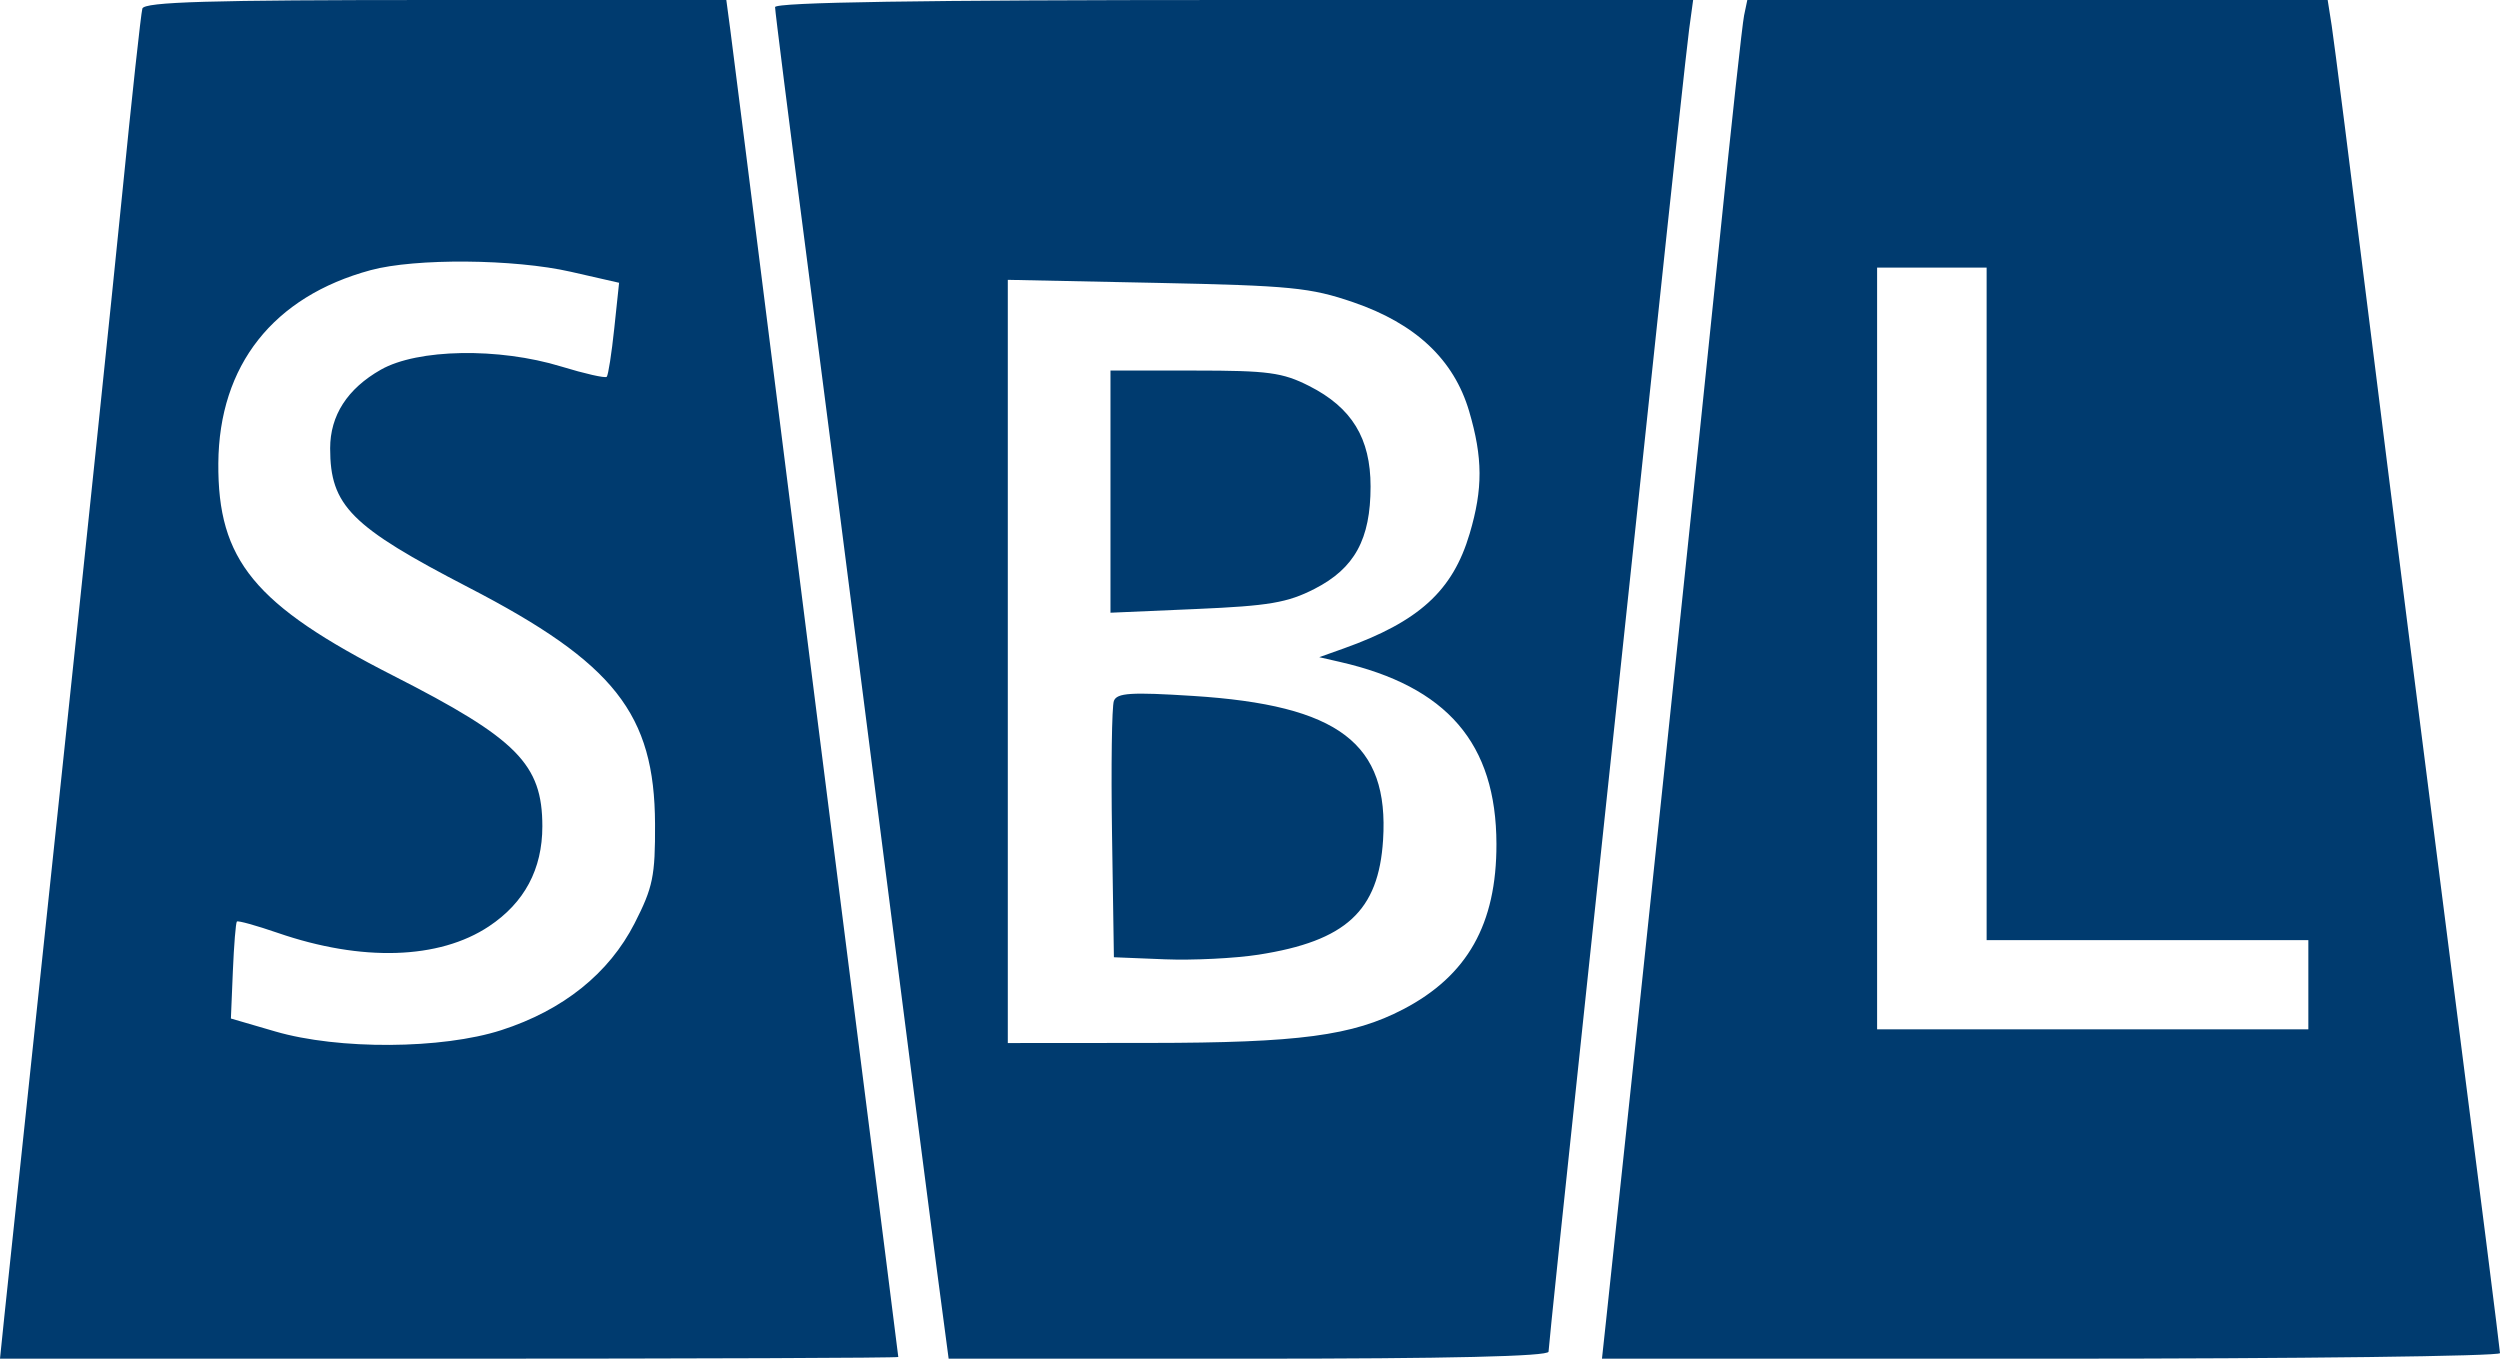 <svg width="184" height="100" viewBox="0 0 184 100" fill="none" xmlns="http://www.w3.org/2000/svg">
<path fill-rule="evenodd" clip-rule="evenodd" d="M10.478 0.631C10.375 0.979 9.701 7.172 8.982 14.394C8.262 21.616 6.092 42.412 4.16 60.606C2.228 78.8 0.502 95.108 0.324 96.843L0 100H33.057C51.238 100 66.114 99.943 66.114 99.874C66.113 99.805 64.753 89.066 63.09 76.01C61.428 62.955 58.709 41.477 57.049 28.283C55.389 15.088 53.901 3.327 53.744 2.146L53.457 0H32.061C15.38 0 10.624 0.139 10.478 0.631ZM57.045 0.525C57.045 0.814 58.057 8.825 59.294 18.328C60.53 27.831 63.02 47.197 64.827 61.364C66.635 75.53 68.497 90.019 68.967 93.561L69.82 100H91.897C106.647 100 113.973 99.828 113.973 99.482C113.973 99.197 115.227 87.209 116.759 72.84C118.291 58.473 120.554 37.172 121.787 25.505C123.02 13.838 124.162 3.327 124.322 2.146L124.615 0H90.83C67.779 0 57.045 0.167 57.045 0.525ZM128.365 1.136C128.234 1.762 127.435 9.091 126.588 17.424C125.378 29.348 119.905 81.437 118.218 97.096L117.905 100H150.953C169.129 100 184 99.816 184 99.59C184 99.366 182.412 86.809 180.471 71.686C178.53 56.565 175.81 35.101 174.426 23.99C173.043 12.879 171.777 2.936 171.614 1.894L171.317 0H149.96H128.602L128.365 1.136ZM27.286 19.882C20.116 21.821 16.122 26.88 16.069 34.091C16.016 41.238 18.722 44.525 28.949 49.732C38.065 54.374 39.917 56.245 39.917 60.816C39.917 63.974 38.597 66.444 35.984 68.18C32.312 70.618 26.63 70.794 20.447 68.662C18.873 68.119 17.517 67.742 17.435 67.825C17.352 67.907 17.22 69.547 17.139 71.469L16.994 74.963L20.269 75.918C24.918 77.273 32.528 77.228 36.894 75.82C41.447 74.352 44.825 71.643 46.709 67.951C48.057 65.307 48.227 64.482 48.211 60.642C48.177 52.542 45.226 48.797 34.497 43.242C25.821 38.749 24.299 37.221 24.299 32.999C24.299 30.575 25.567 28.608 28.032 27.208C30.739 25.67 36.702 25.566 41.305 26.975C43.039 27.506 44.547 27.846 44.656 27.732C44.766 27.619 45.015 26.015 45.21 24.169L45.565 20.812L42.011 20.002C37.854 19.054 30.57 18.995 27.286 19.882ZM138.155 47.727V75.758H154.025H169.894V72.475V69.192H158.055H146.216V44.444V19.697H142.186H138.155V47.727ZM74.174 48.682V76.768L84.628 76.76C95.626 76.752 99.544 76.231 103.284 74.279C108.005 71.814 110.15 68.01 110.138 62.121C110.123 54.718 106.514 50.522 98.608 48.715L97.097 48.369L98.888 47.73C104.434 45.751 106.921 43.486 108.167 39.278C109.148 35.97 109.138 33.698 108.129 30.269C107.009 26.465 104.191 23.817 99.589 22.242C96.439 21.164 94.994 21.022 85.132 20.82L74.174 20.596V48.682ZM81.731 36.184V45.096L88.06 44.822C93.4 44.591 94.757 44.36 96.75 43.341C99.699 41.833 100.873 39.689 100.874 35.807C100.875 32.256 99.497 30 96.356 28.409C94.392 27.414 93.341 27.273 87.922 27.273H81.731V36.184ZM81.982 51.587C81.831 51.983 81.769 56.39 81.845 61.381L81.983 70.454L85.734 70.605C87.797 70.688 90.9 70.534 92.63 70.264C99.06 69.261 101.462 67.049 101.794 61.829C102.246 54.709 98.544 51.901 87.804 51.22C83.236 50.93 82.209 50.995 81.982 51.587Z" fill="#003B6F"/>
</svg>
